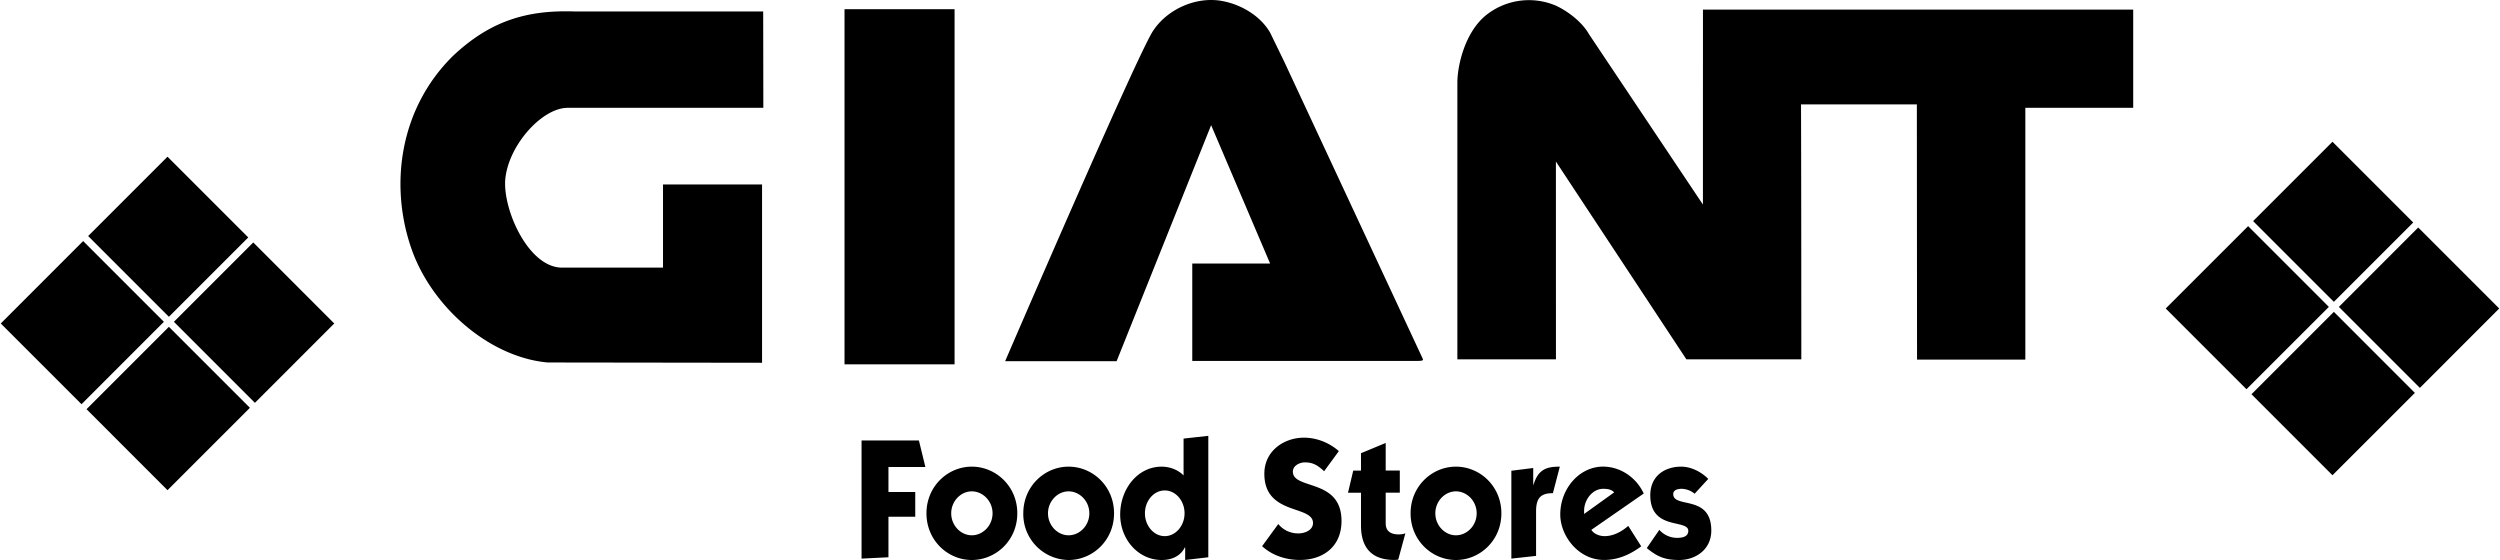 <?xml version="1.0" encoding="UTF-8"?> <svg xmlns="http://www.w3.org/2000/svg" width="2500" height="560" viewBox="0 0 68.355 15.321"><path d="M63.694 8.396l-2.209-2.209-2.254 2.253 2.209 2.209 2.254-2.253M63.831 8.258l2.171-2.171-2.209-2.209-2.171 2.171 2.209 2.209M63.831 8.532l-2.254 2.254 2.216 2.216 2.254-2.253-2.216-2.217M63.968 8.396l2.216 2.216 2.171-2.172-2.216-2.216-2.171 2.172M4.463 8.804L2.254 6.595 0 8.85l2.209 2.209 2.254-2.255M4.6 8.667l2.171-2.171-2.209-2.209-2.171 2.171L4.6 8.667M4.6 8.941l-2.254 2.254 2.216 2.216 2.254-2.254L4.6 8.941M4.737 8.804l2.216 2.217L9.124 8.85 6.908 6.633 4.737 8.804M34.728.893l.378.777 3.797 8.143c.026.053-.022.058-.12.061h-6.185V7.21h2.13l-1.614-3.786-2.586 6.458h-3.05s3.688-8.558 4.059-9.054c.402-.599 1.207-.941 1.912-.794.514.103 1.021.412 1.279.859zM43.455.94l3.114 4.656.001-5.334h11.771V2.95H55.39v6.889h-2.963l-.005-6.983h-3.169c.008 2.302.008 6.975.008 6.975h-3.144l-3.57-5.411.001 5.411h-2.697V2.263c0-.471.204-1.363.769-1.835a1.88 1.88 0 0 1 1.925-.274c.335.155.721.451.91.786zM20.863 2.95h-5.352c-.689 0-1.58.979-1.701 1.89-.116.801.598 2.481 1.546 2.482h2.762V5.046h2.71v4.879l-5.867-.008c-1.623-.146-3.238-1.572-3.762-3.221-.55-1.692-.275-3.729 1.16-5.154C13.39.563 14.403.273 15.683.313h5.176l.004 2.637zM23.084.252h3.011v9.715h-3.011zM24.286 13.461h.733v.676h-.733v1.109l-.736.037V12.05h1.569l.177.726h-1.01v.685M25.326 14.044c0-.741.585-1.277 1.24-1.277.659 0 1.245.536 1.245 1.277s-.586 1.277-1.245 1.277c-.655 0-1.24-.536-1.24-1.277zm1.24.601c.303 0 .568-.266.568-.601s-.265-.601-.568-.601c-.299 0-.563.266-.563.601s.264.601.563.601M27.975 14.044c0-.741.585-1.277 1.239-1.277.659 0 1.244.536 1.244 1.277s-.585 1.277-1.244 1.277a1.255 1.255 0 0 1-1.239-1.277zm1.239.601c.304 0 .568-.266.568-.601s-.265-.601-.568-.601c-.299 0-.563.266-.563.601s.264.601.563.601M32.361 11.999l.676-.075v3.322l-.633.075v-.345h-.009c-.126.251-.373.345-.633.345-.638 0-1.136-.559-1.136-1.244 0-.694.473-1.31 1.136-1.31.212 0 .451.084.598.242v-1.01zm-.516 2.669c.303 0 .542-.289.542-.625s-.238-.625-.542-.625-.542.289-.542.625.239.625.542.625M36.205 12.893c-.169-.158-.299-.243-.529-.243-.13 0-.326.084-.326.252 0 .508 1.331.177 1.331 1.351 0 .718-.52 1.067-1.14 1.067-.369 0-.75-.117-1.032-.377l.442-.606a.698.698 0 0 0 .56.256c.151 0 .39-.079.39-.284 0-.499-1.331-.201-1.331-1.347 0-.634.547-.988 1.084-.988.343 0 .689.135.954.368l-.403.551M36.859 13.48l.143-.605h.212v-.476l.676-.28v.755h.386v.605h-.386v.839c0 .238.169.303.36.303a.581.581 0 0 0 .178-.028l-.195.718a.822.822 0 0 1-.104.009c-.598 0-.915-.308-.915-.946v-.894h-.355M38.571 14.044c0-.741.585-1.277 1.24-1.277.659 0 1.244.536 1.244 1.277s-.585 1.277-1.244 1.277c-.654 0-1.24-.536-1.24-1.277zm1.24.601c.304 0 .568-.266.568-.601s-.264-.601-.568-.601c-.299 0-.563.266-.563.601s.264.601.563.601M41.328 12.879l.598-.075v.457h.008c.13-.419.352-.494.72-.494l-.19.727c-.338-.005-.46.14-.46.499v1.216l-.676.074v-2.404M43.516 14.496c.078.121.234.172.364.172.238 0 .464-.121.646-.28l.355.559c-.295.219-.629.373-1.015.373-.711 0-1.2-.667-1.2-1.244 0-.713.528-1.31 1.17-1.31.468 0 .906.289 1.114.736l-1.434.994zm.625-1.025c-.069-.079-.182-.098-.299-.098-.294 0-.524.298-.524.605v.084l.823-.591M45.376 14.496a.65.65 0 0 0 .49.219c.113 0 .303-.019.303-.191 0-.331-1.04 0-1.04-.974 0-.536.403-.783.845-.783.269 0 .547.14.741.335l-.373.406a.579.579 0 0 0-.355-.135c-.083 0-.23.019-.23.145 0 .4 1.041 0 1.041.997 0 .526-.438.806-.876.806-.377 0-.589-.079-.889-.326l.343-.499"></path></svg> 